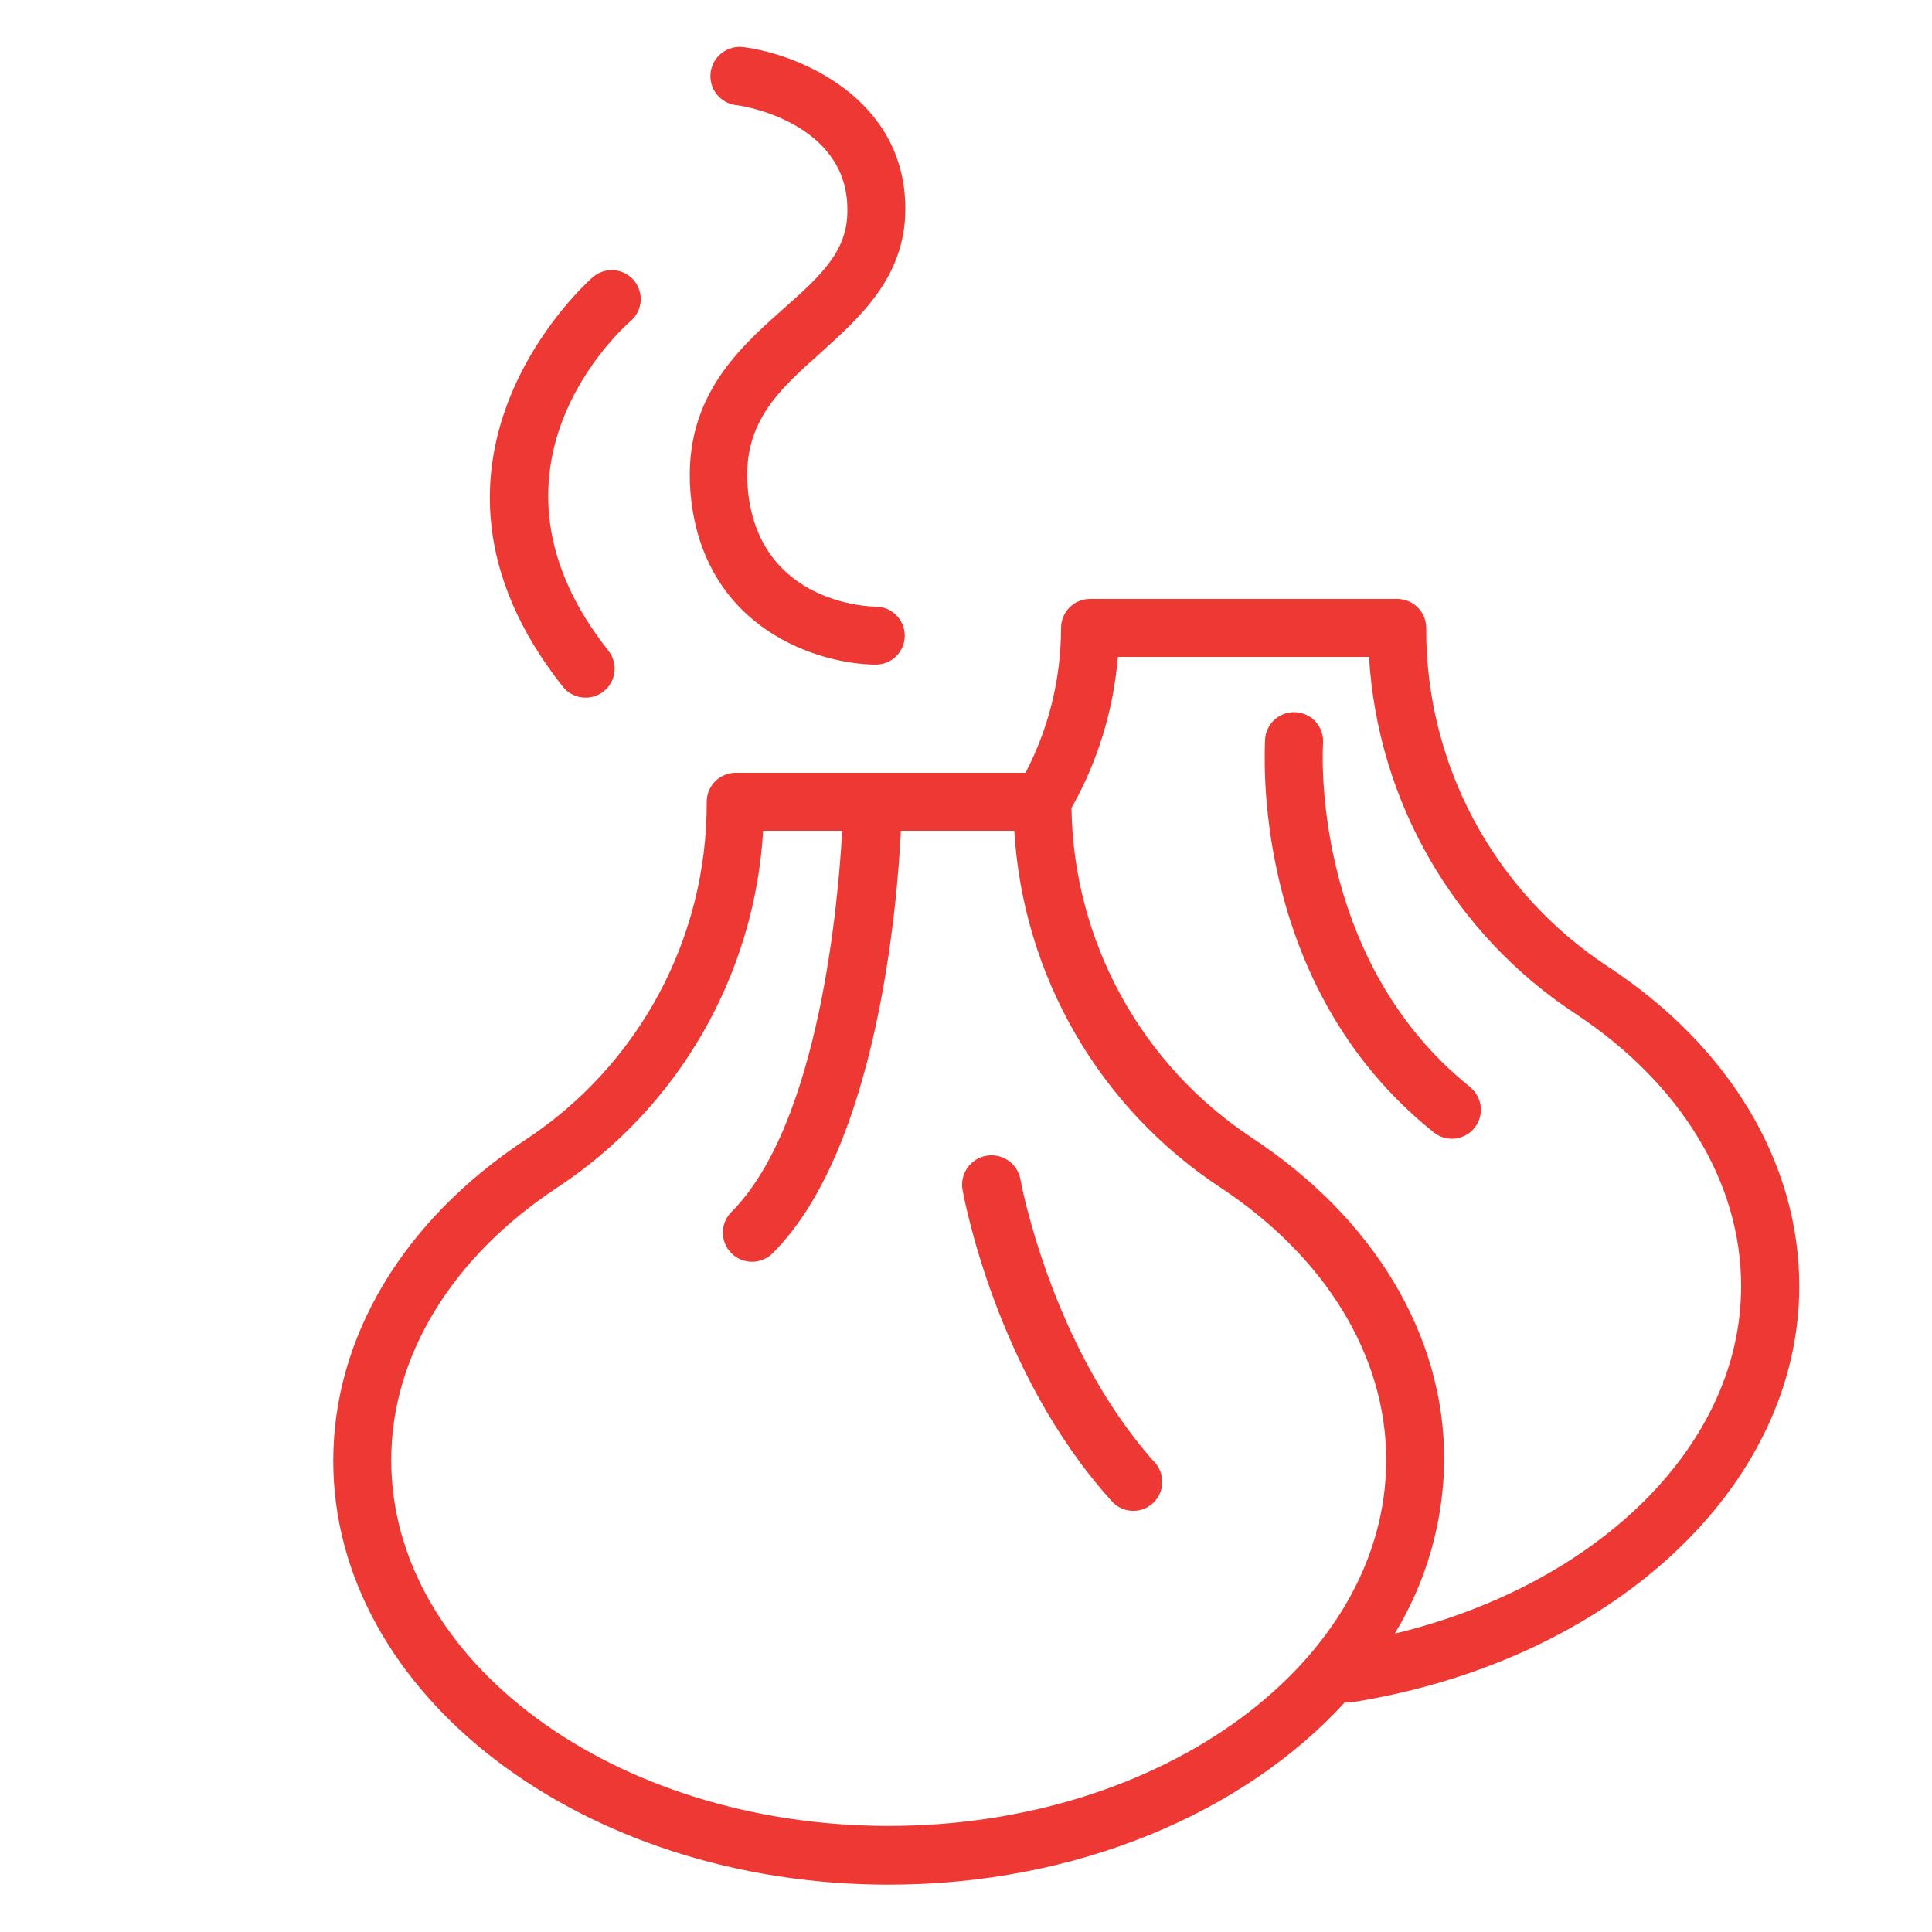 <?xml version="1.0" encoding="UTF-8"?> <svg xmlns="http://www.w3.org/2000/svg" width="100" height="100" viewBox="0 0 100 100" fill="none"><path fill-rule="evenodd" clip-rule="evenodd" d="M83.18 50C80.288 48.091 77.918 45.491 76.283 42.436C74.649 39.38 73.802 35.965 73.82 32.5C73.82 32.102 73.662 31.721 73.381 31.439C73.099 31.158 72.718 31 72.32 31H56.42C56.022 31 55.641 31.158 55.359 31.439C55.078 31.721 54.92 32.102 54.92 32.5C54.919 35.112 54.288 37.685 53.08 40H38.08C37.682 40 37.301 40.158 37.019 40.439C36.738 40.721 36.58 41.102 36.58 41.5C36.595 44.968 35.745 48.385 34.105 51.441C32.465 54.497 30.088 57.095 27.19 59C20.87 63.17 17.25 69.22 17.25 75.61C17.25 87.71 30.15 97.55 46 97.55C55.76 97.55 64.4 93.81 69.6 88.12H69.91C83.36 86 93.13 77 93.13 66.57C93.13 60.18 89.5 54.13 83.18 50ZM46 94.51C31.8 94.51 20.25 86.01 20.25 75.57C20.25 70.21 23.38 65.07 28.84 61.47C31.931 59.432 34.504 56.702 36.355 53.496C38.205 50.289 39.282 46.696 39.5 43H43.59C43.4 46.53 42.43 58.15 37.85 62.74C37.711 62.881 37.601 63.048 37.526 63.232C37.452 63.416 37.414 63.612 37.415 63.811C37.417 64.009 37.457 64.205 37.534 64.388C37.611 64.57 37.724 64.736 37.865 64.875C38.006 65.014 38.173 65.124 38.357 65.199C38.541 65.273 38.737 65.311 38.936 65.31C39.134 65.308 39.33 65.268 39.513 65.191C39.695 65.114 39.861 65.001 40 64.86C45.45 59.41 46.45 46.66 46.63 43H52.5C52.719 46.694 53.797 50.286 55.648 53.49C57.498 56.695 60.07 59.423 63.16 61.46C68.62 65.06 71.75 70.2 71.75 75.56C71.75 86 60.2 94.51 46 94.51ZM72.22 84.51C73.861 81.794 74.735 78.683 74.75 75.51C74.75 69.12 71.13 63.07 64.81 58.9C61.977 57.031 59.645 54.497 58.015 51.52C56.386 48.544 55.508 45.213 55.46 41.82C56.818 39.419 57.637 36.75 57.86 34H70.86C71.081 37.695 72.16 41.287 74.012 44.492C75.864 47.696 78.439 50.425 81.53 52.46C86.99 56.06 90.12 61.2 90.12 66.56C90.13 74.77 82.74 82 72.22 84.55V84.51Z" fill="#ED3833"></path><path fill-rule="evenodd" clip-rule="evenodd" d="M52.82 61.06C52.751 60.662 52.527 60.308 52.197 60.076C51.867 59.843 51.458 59.751 51.06 59.82C50.662 59.889 50.308 60.113 50.075 60.443C49.843 60.773 49.751 61.182 49.82 61.58C49.89 61.96 51.54 71.03 57.49 77.64C57.617 77.799 57.776 77.931 57.956 78.026C58.136 78.122 58.334 78.18 58.537 78.197C58.741 78.213 58.945 78.188 59.138 78.123C59.332 78.058 59.51 77.954 59.661 77.818C59.813 77.682 59.936 77.516 60.021 77.331C60.107 77.146 60.154 76.946 60.159 76.742C60.165 76.538 60.129 76.335 60.053 76.146C59.977 75.956 59.864 75.784 59.72 75.64C54.4 69.67 52.83 61.14 52.82 61.06ZM76.1 56.27C67.77 49.6 68.47 38.59 68.48 38.48C68.51 38.082 68.382 37.689 68.122 37.386C67.862 37.083 67.493 36.896 67.095 36.865C66.697 36.835 66.303 36.964 66.001 37.223C65.698 37.483 65.51 37.852 65.48 38.25C65.48 38.76 64.62 50.94 74.21 58.61C74.364 58.734 74.54 58.826 74.729 58.881C74.918 58.936 75.117 58.954 75.312 58.932C75.508 58.911 75.698 58.851 75.871 58.756C76.044 58.662 76.197 58.534 76.32 58.38C76.443 58.227 76.535 58.05 76.591 57.861C76.646 57.672 76.663 57.474 76.642 57.278C76.621 57.082 76.561 56.892 76.466 56.719C76.371 56.546 76.243 56.394 76.09 56.27H76.1ZM30.31 36.11C30.592 36.111 30.868 36.032 31.108 35.882C31.347 35.733 31.539 35.519 31.662 35.265C31.785 35.012 31.835 34.728 31.804 34.448C31.774 34.168 31.665 33.901 31.49 33.68C24.02 24.24 32.28 16.93 32.64 16.62C32.942 16.362 33.13 15.993 33.16 15.597C33.191 15.2 33.063 14.808 32.805 14.505C32.546 14.203 32.178 14.016 31.782 13.985C31.385 13.954 30.992 14.082 30.69 14.34C30.58 14.43 19.85 23.81 29.13 35.54C29.271 35.718 29.45 35.862 29.654 35.961C29.859 36.06 30.083 36.111 30.31 36.11ZM40.53 16C38.14 18.13 35.18 20.77 35.78 25.9C36.57 32.58 42.37 34.38 45.33 34.4C45.728 34.4 46.109 34.242 46.391 33.961C46.672 33.68 46.83 33.298 46.83 32.9C46.83 32.502 46.672 32.121 46.391 31.84C46.109 31.558 45.728 31.4 45.33 31.4C45.09 31.4 39.41 31.29 38.73 25.55C38.31 21.97 40.25 20.24 42.5 18.24C44.5 16.42 46.86 14.35 46.86 10.81C46.86 5.1 41.38 2.81 38.49 2.44C38.293 2.413 38.093 2.425 37.9 2.476C37.708 2.526 37.528 2.614 37.369 2.735C37.211 2.855 37.078 3.005 36.977 3.177C36.877 3.348 36.812 3.538 36.785 3.735C36.758 3.932 36.77 4.133 36.821 4.325C36.871 4.517 36.959 4.698 37.079 4.856C37.2 5.014 37.35 5.147 37.522 5.248C37.693 5.348 37.883 5.413 38.08 5.44C38.32 5.44 43.86 6.29 43.86 10.84C43.89 12.93 42.61 14.17 40.53 16Z" fill="#ED3833"></path></svg> 